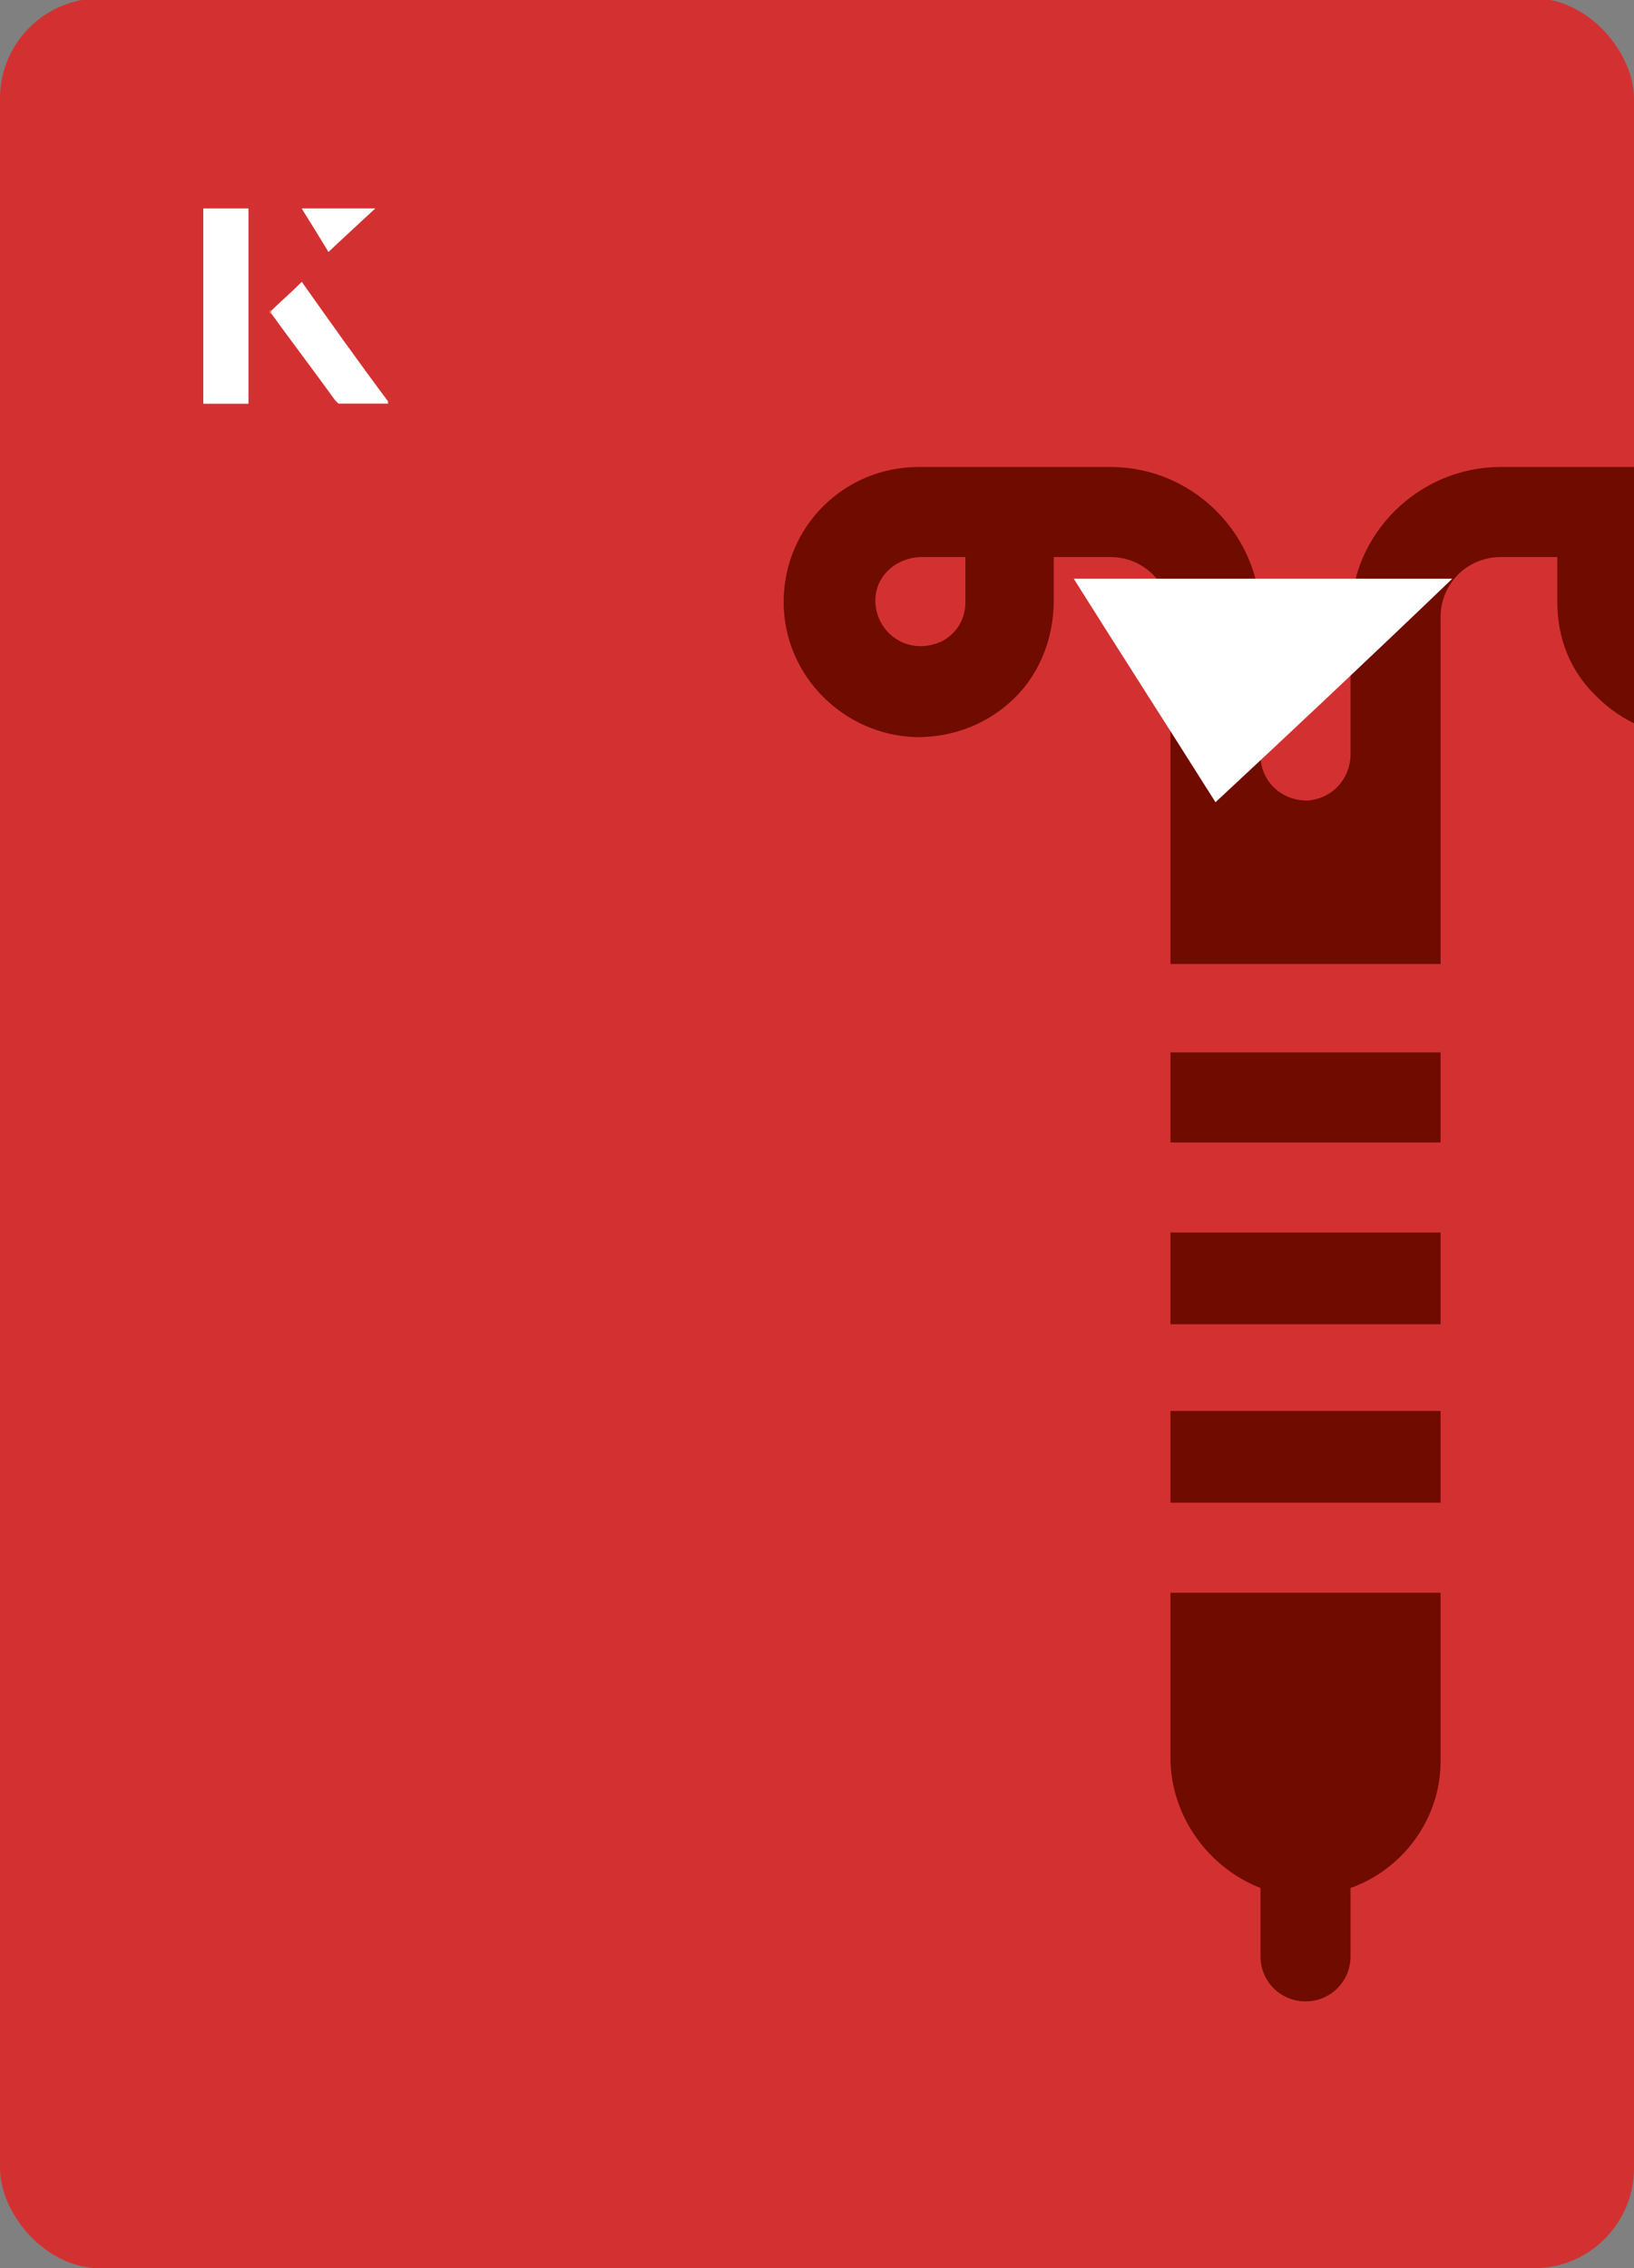 <?xml version="1.0" encoding="UTF-8"?><svg id="Layer_1" xmlns="http://www.w3.org/2000/svg" xmlns:xlink="http://www.w3.org/1999/xlink" viewBox="0 0 98 136"><rect x="0" y="0" width="98" height="136" fill="#808080" stroke="none"/><defs><clipPath id="clippath"><rect x="0" y="0" width="98" height="136.1" rx="6" ry="6" transform="translate(98 136) rotate(-180)" style="fill:none;"/></clipPath></defs><rect x="0" y="0" width="98" height="136.1" rx="6" ry="6" transform="translate(98 136) rotate(-180)" style="fill:#d33131;"/><g style="clip-path:url(#clippath);"><path d="M101.3,28h-11.3c-4.9,0-9,4-9,9v8.2c0,1.5-1.1,2.7-2.6,2.8-1.6,0-2.8-1.2-2.8-2.7v-8.3c0-4.9-4-9-9-9h-11.5c-4.5,0-8.1,3.6-8.1,8.1,0,4.4,3.6,8,8,8.1,2.2,0,4.3-.8,5.9-2.4,1.5-1.5,2.3-3.6,2.3-5.8v-2.6s3.4,0,3.4,0c2,0,3.6,1.6,3.6,3.6v20.8h16.2v-20.8c0-2,1.6-3.6,3.6-3.6h3.4v2.7c0,2.2.8,4.2,2.4,5.7,1.5,1.5,3.6,2.4,5.7,2.4,4.5,0,8.2-3.7,8.1-8.2,0-4.4-3.8-7.9-8.2-7.9h0ZM56.4,38.5c-.1,0-.2.1-.3.1-1.9.6-3.6-.8-3.6-2.6,0-1.5,1.3-2.6,2.8-2.6h2.6v2.7c0,1-.5,1.9-1.5,2.4ZM101.4,38.8c-.8,0-1.5-.3-2-.9-.5-.5-.7-1.2-.7-1.9v-2.6h2.7c1.5,0,2.8,1.3,2.7,2.8,0,1.4-1.2,2.6-2.7,2.6h0Z" style="fill:#700b00;"/><path d="M70.2,63.1h16.2v5.4h-16.2v-5.4Z" style="fill:#700b00;"/><path d="M70.2,73.9h16.2v5.5h-16.2v-5.5Z" style="fill:#700b00;"/><path d="M70.2,95.4v10c0,3.5,2.3,6.6,5.4,7.8v4.1c0,1.5,1.2,2.7,2.7,2.7s2.7-1.2,2.7-2.7v-4.1c3.1-1.1,5.4-4.1,5.4-7.6v-10.1h-16.2Z" style="fill:#700b00;"/><path d="M70.2,84.6h16.2v5.5h-16.2v-5.5Z" style="fill:#700b00;"/></g><path d="M72.9,48.1c-2.9-4.6-5.8-9.1-8.5-13.4h22.7c-5,4.8-9.9,9.4-14.2,13.4Z" style="fill:#fff;"/><path d="M14.9,12.5h-2.7v11.7h2.7v-11.7ZM16.2,18.7c1.3,1.8,2.6,3.5,3.9,5.3,0,0,.2.2.2.2,1,0,1.9,0,3,0-1.8-2.5-3.5-4.8-5.2-7.2-.7.6-1.3,1.2-1.9,1.8ZM19.7,15.1c.8-.8,1.8-1.7,2.8-2.6h-4.4c.5.8,1.1,1.7,1.6,2.6Z" style="fill:#fff;"/><path d="M14.9,12.5v11.7h-2.7v-11.7h2.7Z" style="fill:#fff;"/><path d="M16.2,18.7c.6-.6,1.2-1.1,1.9-1.8,1.7,2.4,3.4,4.8,5.2,7.2-1.1,0-2,0-3,0,0,0-.2,0-.2-.2-1.3-1.8-2.6-3.5-3.9-5.3Z" style="fill:#fff;"/><polygon points="19.7 15.1 18.1 12.5 22.5 12.5 19.7 15.1" style="fill:#fff;"/></svg>